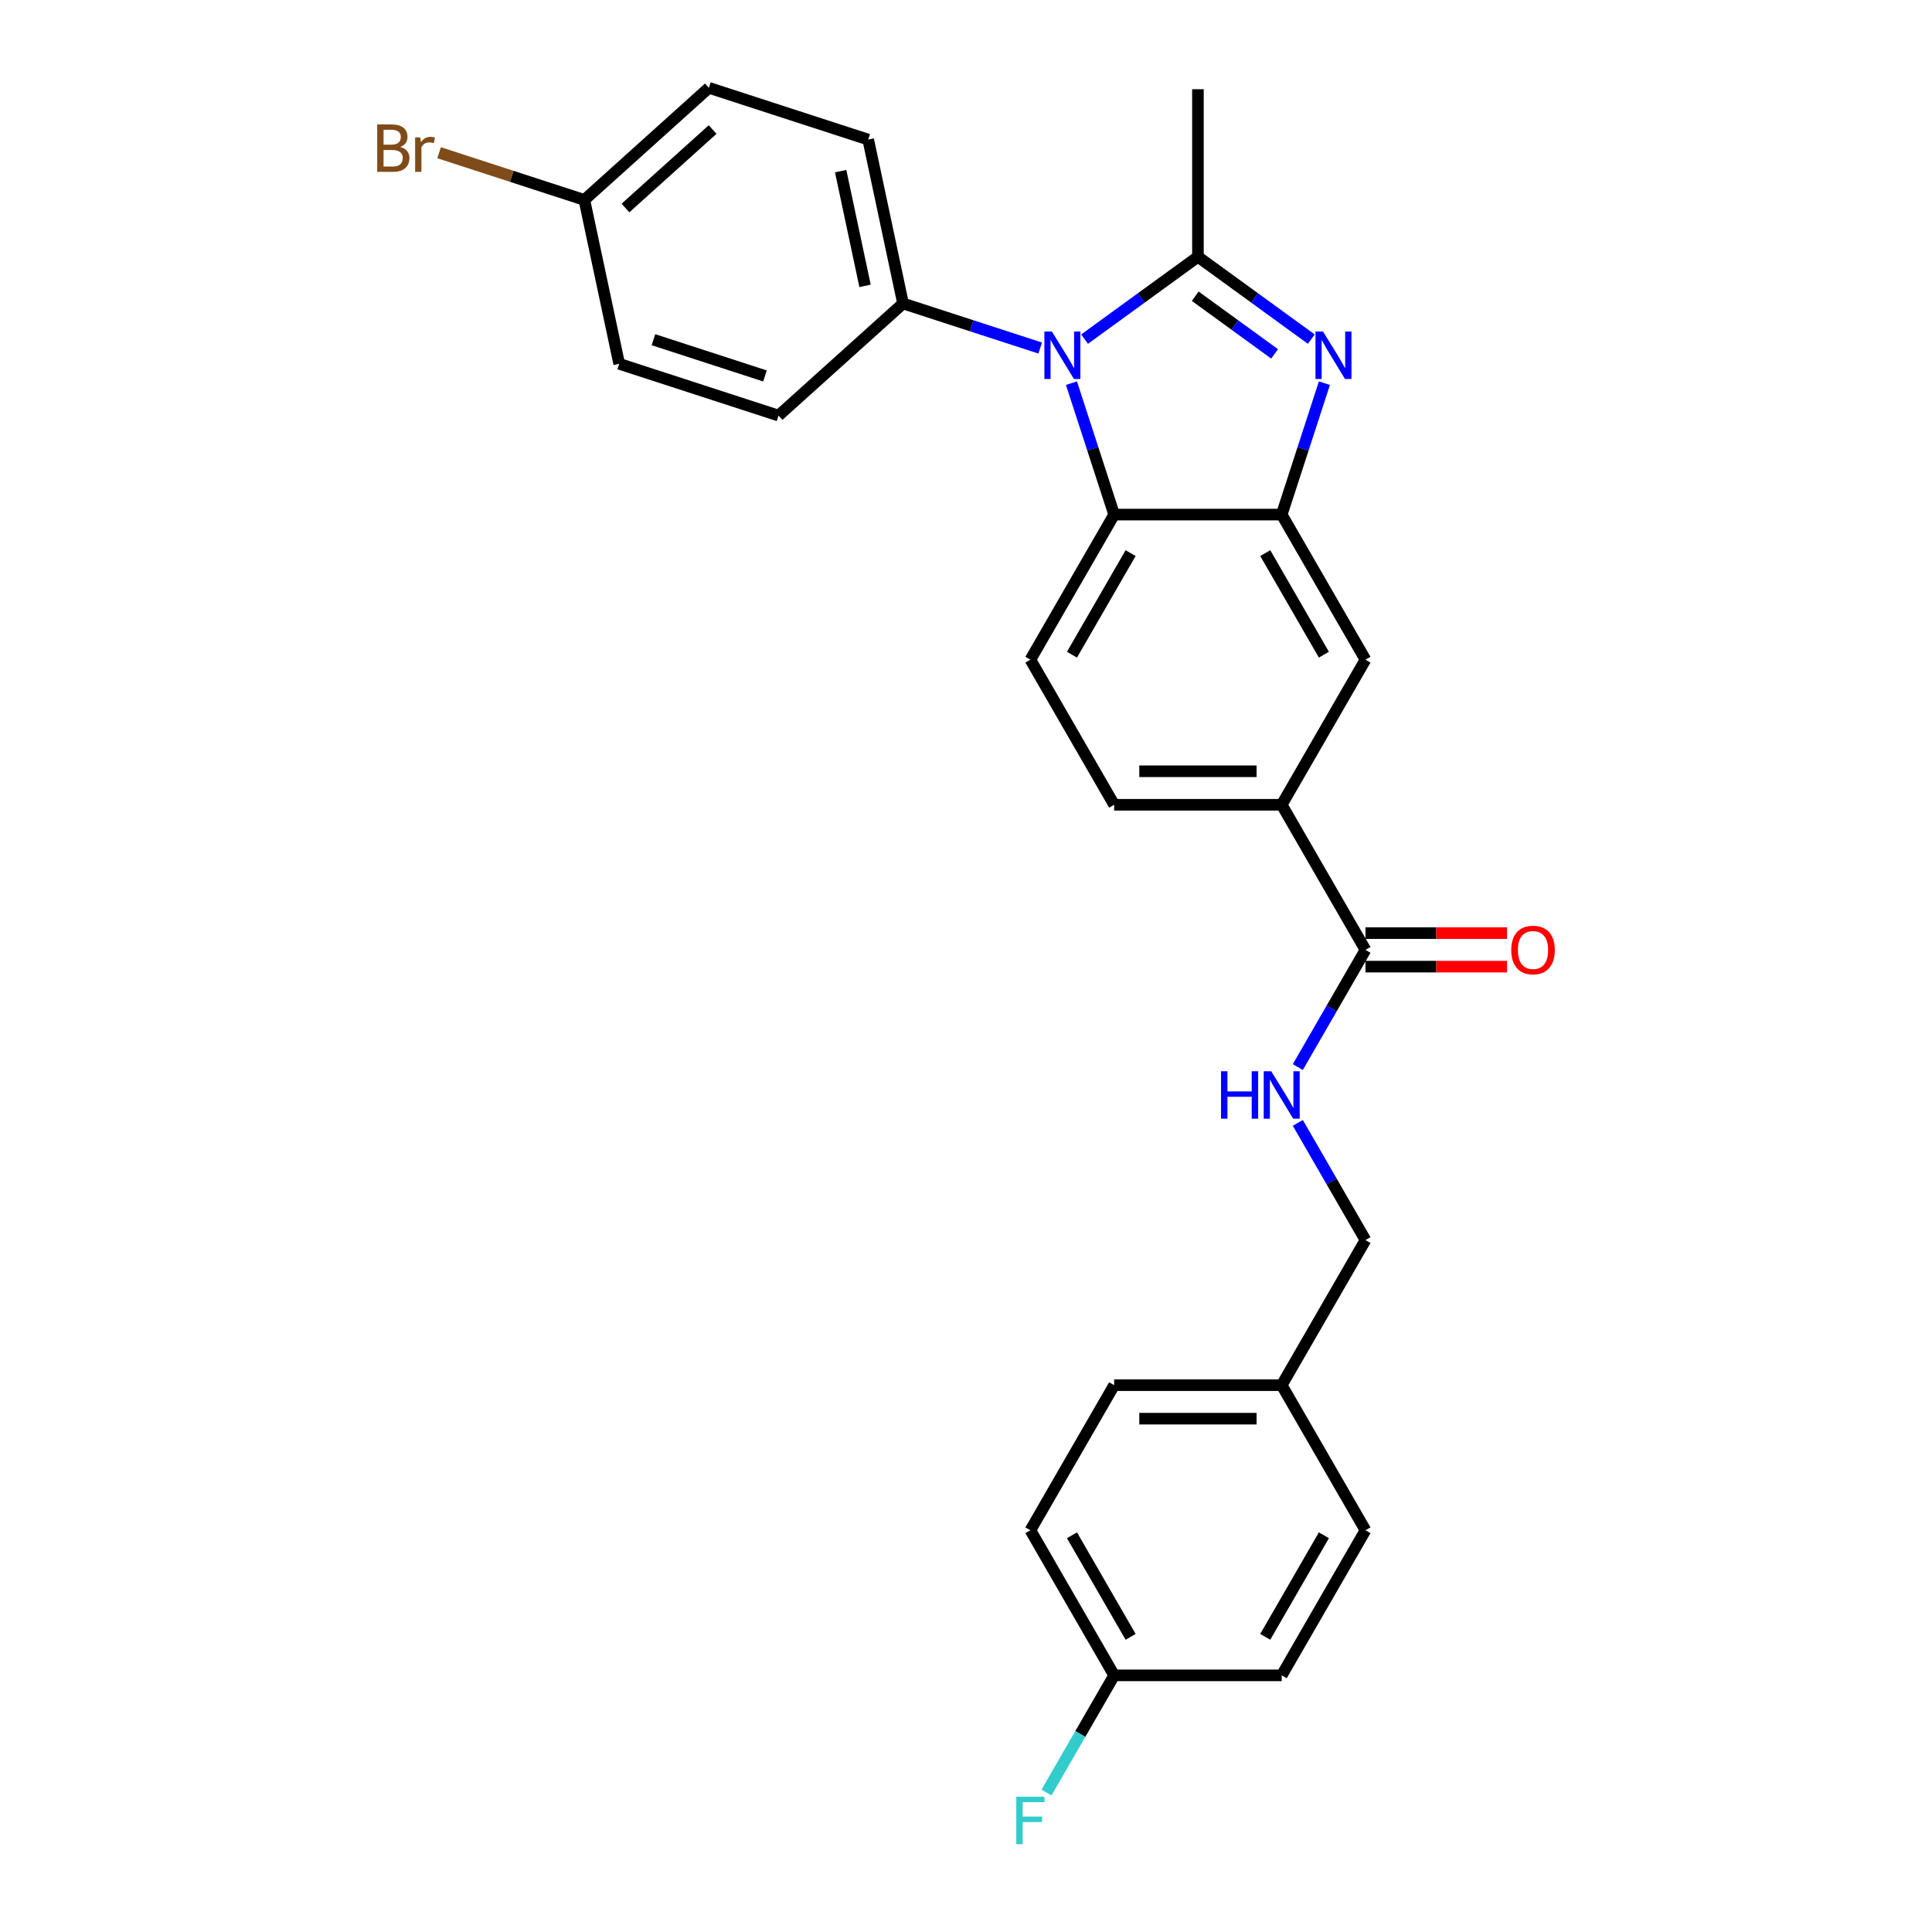 <?xml version='1.0' encoding='iso-8859-1'?>
<svg version='1.1' baseProfile='full'
              xmlns='http://www.w3.org/2000/svg'
                      xmlns:rdkit='http://www.rdkit.org/xml'
                      xmlns:xlink='http://www.w3.org/1999/xlink'
                  xml:space='preserve'
width='1000px' height='1000px' viewBox='0 0 1000 1000'>
<!-- END OF HEADER -->
<rect style='opacity:1.0;fill:#FFFFFF;stroke:none' width='1000' height='1000' x='0' y='0'> </rect>
<path class='bond-0' d='M 620.048,132.903 L 590.71,154.218' style='fill:none;fill-rule:evenodd;stroke:#000000;stroke-width:6px;stroke-linecap:butt;stroke-linejoin:miter;stroke-opacity:1' />
<path class='bond-0' d='M 590.71,154.218 L 561.372,175.533' style='fill:none;fill-rule:evenodd;stroke:#0000FF;stroke-width:6px;stroke-linecap:butt;stroke-linejoin:miter;stroke-opacity:1' />
<path class='bond-1' d='M 620.048,132.903 L 649.386,154.218' style='fill:none;fill-rule:evenodd;stroke:#000000;stroke-width:6px;stroke-linecap:butt;stroke-linejoin:miter;stroke-opacity:1' />
<path class='bond-1' d='M 649.386,154.218 L 678.724,175.533' style='fill:none;fill-rule:evenodd;stroke:#0000FF;stroke-width:6px;stroke-linecap:butt;stroke-linejoin:miter;stroke-opacity:1' />
<path class='bond-1' d='M 618.655,153.329 L 639.192,168.25' style='fill:none;fill-rule:evenodd;stroke:#000000;stroke-width:6px;stroke-linecap:butt;stroke-linejoin:miter;stroke-opacity:1' />
<path class='bond-1' d='M 639.192,168.25 L 659.728,183.17' style='fill:none;fill-rule:evenodd;stroke:#0000FF;stroke-width:6px;stroke-linecap:butt;stroke-linejoin:miter;stroke-opacity:1' />
<path class='bond-15' d='M 620.048,132.903 L 620.048,46.183' style='fill:none;fill-rule:evenodd;stroke:#000000;stroke-width:6px;stroke-linecap:butt;stroke-linejoin:miter;stroke-opacity:1' />
<path class='bond-3' d='M 554.585,198.323 L 565.636,232.337' style='fill:none;fill-rule:evenodd;stroke:#0000FF;stroke-width:6px;stroke-linecap:butt;stroke-linejoin:miter;stroke-opacity:1' />
<path class='bond-3' d='M 565.636,232.337 L 576.688,266.351' style='fill:none;fill-rule:evenodd;stroke:#000000;stroke-width:6px;stroke-linecap:butt;stroke-linejoin:miter;stroke-opacity:1' />
<path class='bond-7' d='M 538.409,180.145 L 502.912,168.611' style='fill:none;fill-rule:evenodd;stroke:#0000FF;stroke-width:6px;stroke-linecap:butt;stroke-linejoin:miter;stroke-opacity:1' />
<path class='bond-7' d='M 502.912,168.611 L 467.415,157.077' style='fill:none;fill-rule:evenodd;stroke:#000000;stroke-width:6px;stroke-linecap:butt;stroke-linejoin:miter;stroke-opacity:1' />
<path class='bond-2' d='M 685.512,198.323 L 674.46,232.337' style='fill:none;fill-rule:evenodd;stroke:#0000FF;stroke-width:6px;stroke-linecap:butt;stroke-linejoin:miter;stroke-opacity:1' />
<path class='bond-2' d='M 674.46,232.337 L 663.408,266.351' style='fill:none;fill-rule:evenodd;stroke:#000000;stroke-width:6px;stroke-linecap:butt;stroke-linejoin:miter;stroke-opacity:1' />
<path class='bond-6' d='M 663.408,266.351 L 706.768,341.453' style='fill:none;fill-rule:evenodd;stroke:#000000;stroke-width:6px;stroke-linecap:butt;stroke-linejoin:miter;stroke-opacity:1' />
<path class='bond-6' d='M 654.892,286.288 L 685.244,338.859' style='fill:none;fill-rule:evenodd;stroke:#000000;stroke-width:6px;stroke-linecap:butt;stroke-linejoin:miter;stroke-opacity:1' />
<path class='bond-27' d='M 663.408,266.351 L 576.688,266.351' style='fill:none;fill-rule:evenodd;stroke:#000000;stroke-width:6px;stroke-linecap:butt;stroke-linejoin:miter;stroke-opacity:1' />
<path class='bond-8' d='M 576.688,266.351 L 533.328,341.453' style='fill:none;fill-rule:evenodd;stroke:#000000;stroke-width:6px;stroke-linecap:butt;stroke-linejoin:miter;stroke-opacity:1' />
<path class='bond-8' d='M 585.205,286.288 L 554.853,338.859' style='fill:none;fill-rule:evenodd;stroke:#000000;stroke-width:6px;stroke-linecap:butt;stroke-linejoin:miter;stroke-opacity:1' />
<path class='bond-4' d='M 706.768,491.656 L 663.408,416.554' style='fill:none;fill-rule:evenodd;stroke:#000000;stroke-width:6px;stroke-linecap:butt;stroke-linejoin:miter;stroke-opacity:1' />
<path class='bond-9' d='M 706.768,491.656 L 689.259,521.983' style='fill:none;fill-rule:evenodd;stroke:#000000;stroke-width:6px;stroke-linecap:butt;stroke-linejoin:miter;stroke-opacity:1' />
<path class='bond-9' d='M 689.259,521.983 L 671.75,552.31' style='fill:none;fill-rule:evenodd;stroke:#0000FF;stroke-width:6px;stroke-linecap:butt;stroke-linejoin:miter;stroke-opacity:1' />
<path class='bond-11' d='M 706.768,500.328 L 743.407,500.328' style='fill:none;fill-rule:evenodd;stroke:#000000;stroke-width:6px;stroke-linecap:butt;stroke-linejoin:miter;stroke-opacity:1' />
<path class='bond-11' d='M 743.407,500.328 L 780.047,500.328' style='fill:none;fill-rule:evenodd;stroke:#FF0000;stroke-width:6px;stroke-linecap:butt;stroke-linejoin:miter;stroke-opacity:1' />
<path class='bond-11' d='M 706.768,482.984 L 743.407,482.984' style='fill:none;fill-rule:evenodd;stroke:#000000;stroke-width:6px;stroke-linecap:butt;stroke-linejoin:miter;stroke-opacity:1' />
<path class='bond-11' d='M 743.407,482.984 L 780.047,482.984' style='fill:none;fill-rule:evenodd;stroke:#FF0000;stroke-width:6px;stroke-linecap:butt;stroke-linejoin:miter;stroke-opacity:1' />
<path class='bond-5' d='M 663.408,416.554 L 706.768,341.453' style='fill:none;fill-rule:evenodd;stroke:#000000;stroke-width:6px;stroke-linecap:butt;stroke-linejoin:miter;stroke-opacity:1' />
<path class='bond-29' d='M 663.408,416.554 L 576.688,416.554' style='fill:none;fill-rule:evenodd;stroke:#000000;stroke-width:6px;stroke-linecap:butt;stroke-linejoin:miter;stroke-opacity:1' />
<path class='bond-29' d='M 650.4,399.21 L 589.696,399.21' style='fill:none;fill-rule:evenodd;stroke:#000000;stroke-width:6px;stroke-linecap:butt;stroke-linejoin:miter;stroke-opacity:1' />
<path class='bond-12' d='M 467.415,157.077 L 449.385,72.252' style='fill:none;fill-rule:evenodd;stroke:#000000;stroke-width:6px;stroke-linecap:butt;stroke-linejoin:miter;stroke-opacity:1' />
<path class='bond-12' d='M 447.745,147.96 L 435.124,88.582' style='fill:none;fill-rule:evenodd;stroke:#000000;stroke-width:6px;stroke-linecap:butt;stroke-linejoin:miter;stroke-opacity:1' />
<path class='bond-13' d='M 467.415,157.077 L 402.969,215.104' style='fill:none;fill-rule:evenodd;stroke:#000000;stroke-width:6px;stroke-linecap:butt;stroke-linejoin:miter;stroke-opacity:1' />
<path class='bond-10' d='M 533.328,341.453 L 576.688,416.554' style='fill:none;fill-rule:evenodd;stroke:#000000;stroke-width:6px;stroke-linecap:butt;stroke-linejoin:miter;stroke-opacity:1' />
<path class='bond-14' d='M 671.75,581.205 L 689.259,611.532' style='fill:none;fill-rule:evenodd;stroke:#0000FF;stroke-width:6px;stroke-linecap:butt;stroke-linejoin:miter;stroke-opacity:1' />
<path class='bond-14' d='M 689.259,611.532 L 706.768,641.859' style='fill:none;fill-rule:evenodd;stroke:#000000;stroke-width:6px;stroke-linecap:butt;stroke-linejoin:miter;stroke-opacity:1' />
<path class='bond-20' d='M 449.385,72.252 L 366.909,45.455' style='fill:none;fill-rule:evenodd;stroke:#000000;stroke-width:6px;stroke-linecap:butt;stroke-linejoin:miter;stroke-opacity:1' />
<path class='bond-19' d='M 402.969,215.104 L 320.494,188.306' style='fill:none;fill-rule:evenodd;stroke:#000000;stroke-width:6px;stroke-linecap:butt;stroke-linejoin:miter;stroke-opacity:1' />
<path class='bond-19' d='M 395.958,194.59 L 338.225,175.831' style='fill:none;fill-rule:evenodd;stroke:#000000;stroke-width:6px;stroke-linecap:butt;stroke-linejoin:miter;stroke-opacity:1' />
<path class='bond-18' d='M 706.768,641.859 L 663.408,716.961' style='fill:none;fill-rule:evenodd;stroke:#000000;stroke-width:6px;stroke-linecap:butt;stroke-linejoin:miter;stroke-opacity:1' />
<path class='bond-16' d='M 302.464,103.482 L 320.494,188.306' style='fill:none;fill-rule:evenodd;stroke:#000000;stroke-width:6px;stroke-linecap:butt;stroke-linejoin:miter;stroke-opacity:1' />
<path class='bond-21' d='M 302.464,103.482 L 264.868,91.266' style='fill:none;fill-rule:evenodd;stroke:#000000;stroke-width:6px;stroke-linecap:butt;stroke-linejoin:miter;stroke-opacity:1' />
<path class='bond-21' d='M 264.868,91.266 L 227.273,79.05' style='fill:none;fill-rule:evenodd;stroke:#7F4C19;stroke-width:6px;stroke-linecap:butt;stroke-linejoin:miter;stroke-opacity:1' />
<path class='bond-28' d='M 302.464,103.482 L 366.909,45.455' style='fill:none;fill-rule:evenodd;stroke:#000000;stroke-width:6px;stroke-linecap:butt;stroke-linejoin:miter;stroke-opacity:1' />
<path class='bond-28' d='M 323.736,107.667 L 368.848,67.048' style='fill:none;fill-rule:evenodd;stroke:#000000;stroke-width:6px;stroke-linecap:butt;stroke-linejoin:miter;stroke-opacity:1' />
<path class='bond-17' d='M 576.688,867.164 L 533.328,792.063' style='fill:none;fill-rule:evenodd;stroke:#000000;stroke-width:6px;stroke-linecap:butt;stroke-linejoin:miter;stroke-opacity:1' />
<path class='bond-17' d='M 585.205,847.227 L 554.853,794.656' style='fill:none;fill-rule:evenodd;stroke:#000000;stroke-width:6px;stroke-linecap:butt;stroke-linejoin:miter;stroke-opacity:1' />
<path class='bond-22' d='M 576.688,867.164 L 559.179,897.491' style='fill:none;fill-rule:evenodd;stroke:#000000;stroke-width:6px;stroke-linecap:butt;stroke-linejoin:miter;stroke-opacity:1' />
<path class='bond-22' d='M 559.179,897.491 L 541.67,927.818' style='fill:none;fill-rule:evenodd;stroke:#33CCCC;stroke-width:6px;stroke-linecap:butt;stroke-linejoin:miter;stroke-opacity:1' />
<path class='bond-30' d='M 576.688,867.164 L 663.408,867.164' style='fill:none;fill-rule:evenodd;stroke:#000000;stroke-width:6px;stroke-linecap:butt;stroke-linejoin:miter;stroke-opacity:1' />
<path class='bond-25' d='M 663.408,716.961 L 706.768,792.063' style='fill:none;fill-rule:evenodd;stroke:#000000;stroke-width:6px;stroke-linecap:butt;stroke-linejoin:miter;stroke-opacity:1' />
<path class='bond-26' d='M 663.408,716.961 L 576.688,716.961' style='fill:none;fill-rule:evenodd;stroke:#000000;stroke-width:6px;stroke-linecap:butt;stroke-linejoin:miter;stroke-opacity:1' />
<path class='bond-26' d='M 650.4,734.305 L 589.696,734.305' style='fill:none;fill-rule:evenodd;stroke:#000000;stroke-width:6px;stroke-linecap:butt;stroke-linejoin:miter;stroke-opacity:1' />
<path class='bond-23' d='M 663.408,867.164 L 706.768,792.063' style='fill:none;fill-rule:evenodd;stroke:#000000;stroke-width:6px;stroke-linecap:butt;stroke-linejoin:miter;stroke-opacity:1' />
<path class='bond-23' d='M 654.892,847.227 L 685.244,794.656' style='fill:none;fill-rule:evenodd;stroke:#000000;stroke-width:6px;stroke-linecap:butt;stroke-linejoin:miter;stroke-opacity:1' />
<path class='bond-24' d='M 533.328,792.063 L 576.688,716.961' style='fill:none;fill-rule:evenodd;stroke:#000000;stroke-width:6px;stroke-linecap:butt;stroke-linejoin:miter;stroke-opacity:1' />
<path  class='atom-1' d='M 544.462 171.596
L 552.509 184.604
Q 553.307 185.887, 554.591 188.211
Q 555.874 190.535, 555.943 190.674
L 555.943 171.596
L 559.204 171.596
L 559.204 196.155
L 555.839 196.155
L 547.202 181.933
Q 546.196 180.268, 545.121 178.36
Q 544.08 176.452, 543.768 175.862
L 543.768 196.155
L 540.577 196.155
L 540.577 171.596
L 544.462 171.596
' fill='#0000FF'/>
<path  class='atom-2' d='M 684.778 171.596
L 692.825 184.604
Q 693.623 185.887, 694.906 188.211
Q 696.19 190.535, 696.259 190.674
L 696.259 171.596
L 699.52 171.596
L 699.52 196.155
L 696.155 196.155
L 687.518 181.933
Q 686.512 180.268, 685.437 178.36
Q 684.396 176.452, 684.084 175.862
L 684.084 196.155
L 680.892 196.155
L 680.892 171.596
L 684.778 171.596
' fill='#0000FF'/>
<path  class='atom-10' d='M 631.998 554.478
L 635.328 554.478
L 635.328 564.919
L 647.885 564.919
L 647.885 554.478
L 651.215 554.478
L 651.215 579.037
L 647.885 579.037
L 647.885 567.694
L 635.328 567.694
L 635.328 579.037
L 631.998 579.037
L 631.998 554.478
' fill='#0000FF'/>
<path  class='atom-10' d='M 657.98 554.478
L 666.027 567.486
Q 666.825 568.769, 668.108 571.094
Q 669.392 573.418, 669.461 573.556
L 669.461 554.478
L 672.722 554.478
L 672.722 579.037
L 669.357 579.037
L 660.72 564.815
Q 659.714 563.15, 658.639 561.242
Q 657.598 559.334, 657.286 558.745
L 657.286 579.037
L 654.095 579.037
L 654.095 554.478
L 657.98 554.478
' fill='#0000FF'/>
<path  class='atom-12' d='M 782.215 491.725
Q 782.215 485.828, 785.128 482.533
Q 788.042 479.238, 793.488 479.238
Q 798.934 479.238, 801.848 482.533
Q 804.762 485.828, 804.762 491.725
Q 804.762 497.692, 801.813 501.091
Q 798.865 504.456, 793.488 504.456
Q 788.077 504.456, 785.128 501.091
Q 782.215 497.726, 782.215 491.725
M 793.488 501.681
Q 797.234 501.681, 799.246 499.183
Q 801.293 496.651, 801.293 491.725
Q 801.293 486.904, 799.246 484.475
Q 797.234 482.013, 793.488 482.013
Q 789.742 482.013, 787.695 484.441
Q 785.683 486.869, 785.683 491.725
Q 785.683 496.686, 787.695 499.183
Q 789.742 501.681, 793.488 501.681
' fill='#FF0000'/>
<path  class='atom-22' d='M 207.171 76.059
Q 209.53 76.718, 210.709 78.175
Q 211.923 79.597, 211.923 81.713
Q 211.923 85.113, 209.738 87.055
Q 207.587 88.963, 203.494 88.963
L 195.238 88.963
L 195.238 64.404
L 202.488 64.404
Q 206.685 64.404, 208.801 66.104
Q 210.917 67.803, 210.917 70.925
Q 210.917 74.637, 207.171 76.059
M 198.534 67.179
L 198.534 74.88
L 202.488 74.88
Q 204.916 74.88, 206.165 73.909
Q 207.448 72.903, 207.448 70.925
Q 207.448 67.179, 202.488 67.179
L 198.534 67.179
M 203.494 86.188
Q 205.887 86.188, 207.171 85.043
Q 208.454 83.899, 208.454 81.713
Q 208.454 79.701, 207.032 78.695
Q 205.645 77.655, 202.974 77.655
L 198.534 77.655
L 198.534 86.188
L 203.494 86.188
' fill='#7F4C19'/>
<path  class='atom-22' d='M 217.508 71.133
L 217.889 73.596
Q 219.763 70.821, 222.815 70.821
Q 223.786 70.821, 225.105 71.168
L 224.584 74.082
Q 223.093 73.735, 222.26 73.735
Q 220.803 73.735, 219.832 74.325
Q 218.895 74.88, 218.132 76.233
L 218.132 88.963
L 214.872 88.963
L 214.872 71.133
L 217.508 71.133
' fill='#7F4C19'/>
<path  class='atom-23' d='M 526.027 929.986
L 540.63 929.986
L 540.63 932.796
L 529.322 932.796
L 529.322 940.254
L 539.381 940.254
L 539.381 943.098
L 529.322 943.098
L 529.322 954.545
L 526.027 954.545
L 526.027 929.986
' fill='#33CCCC'/>
</svg>
